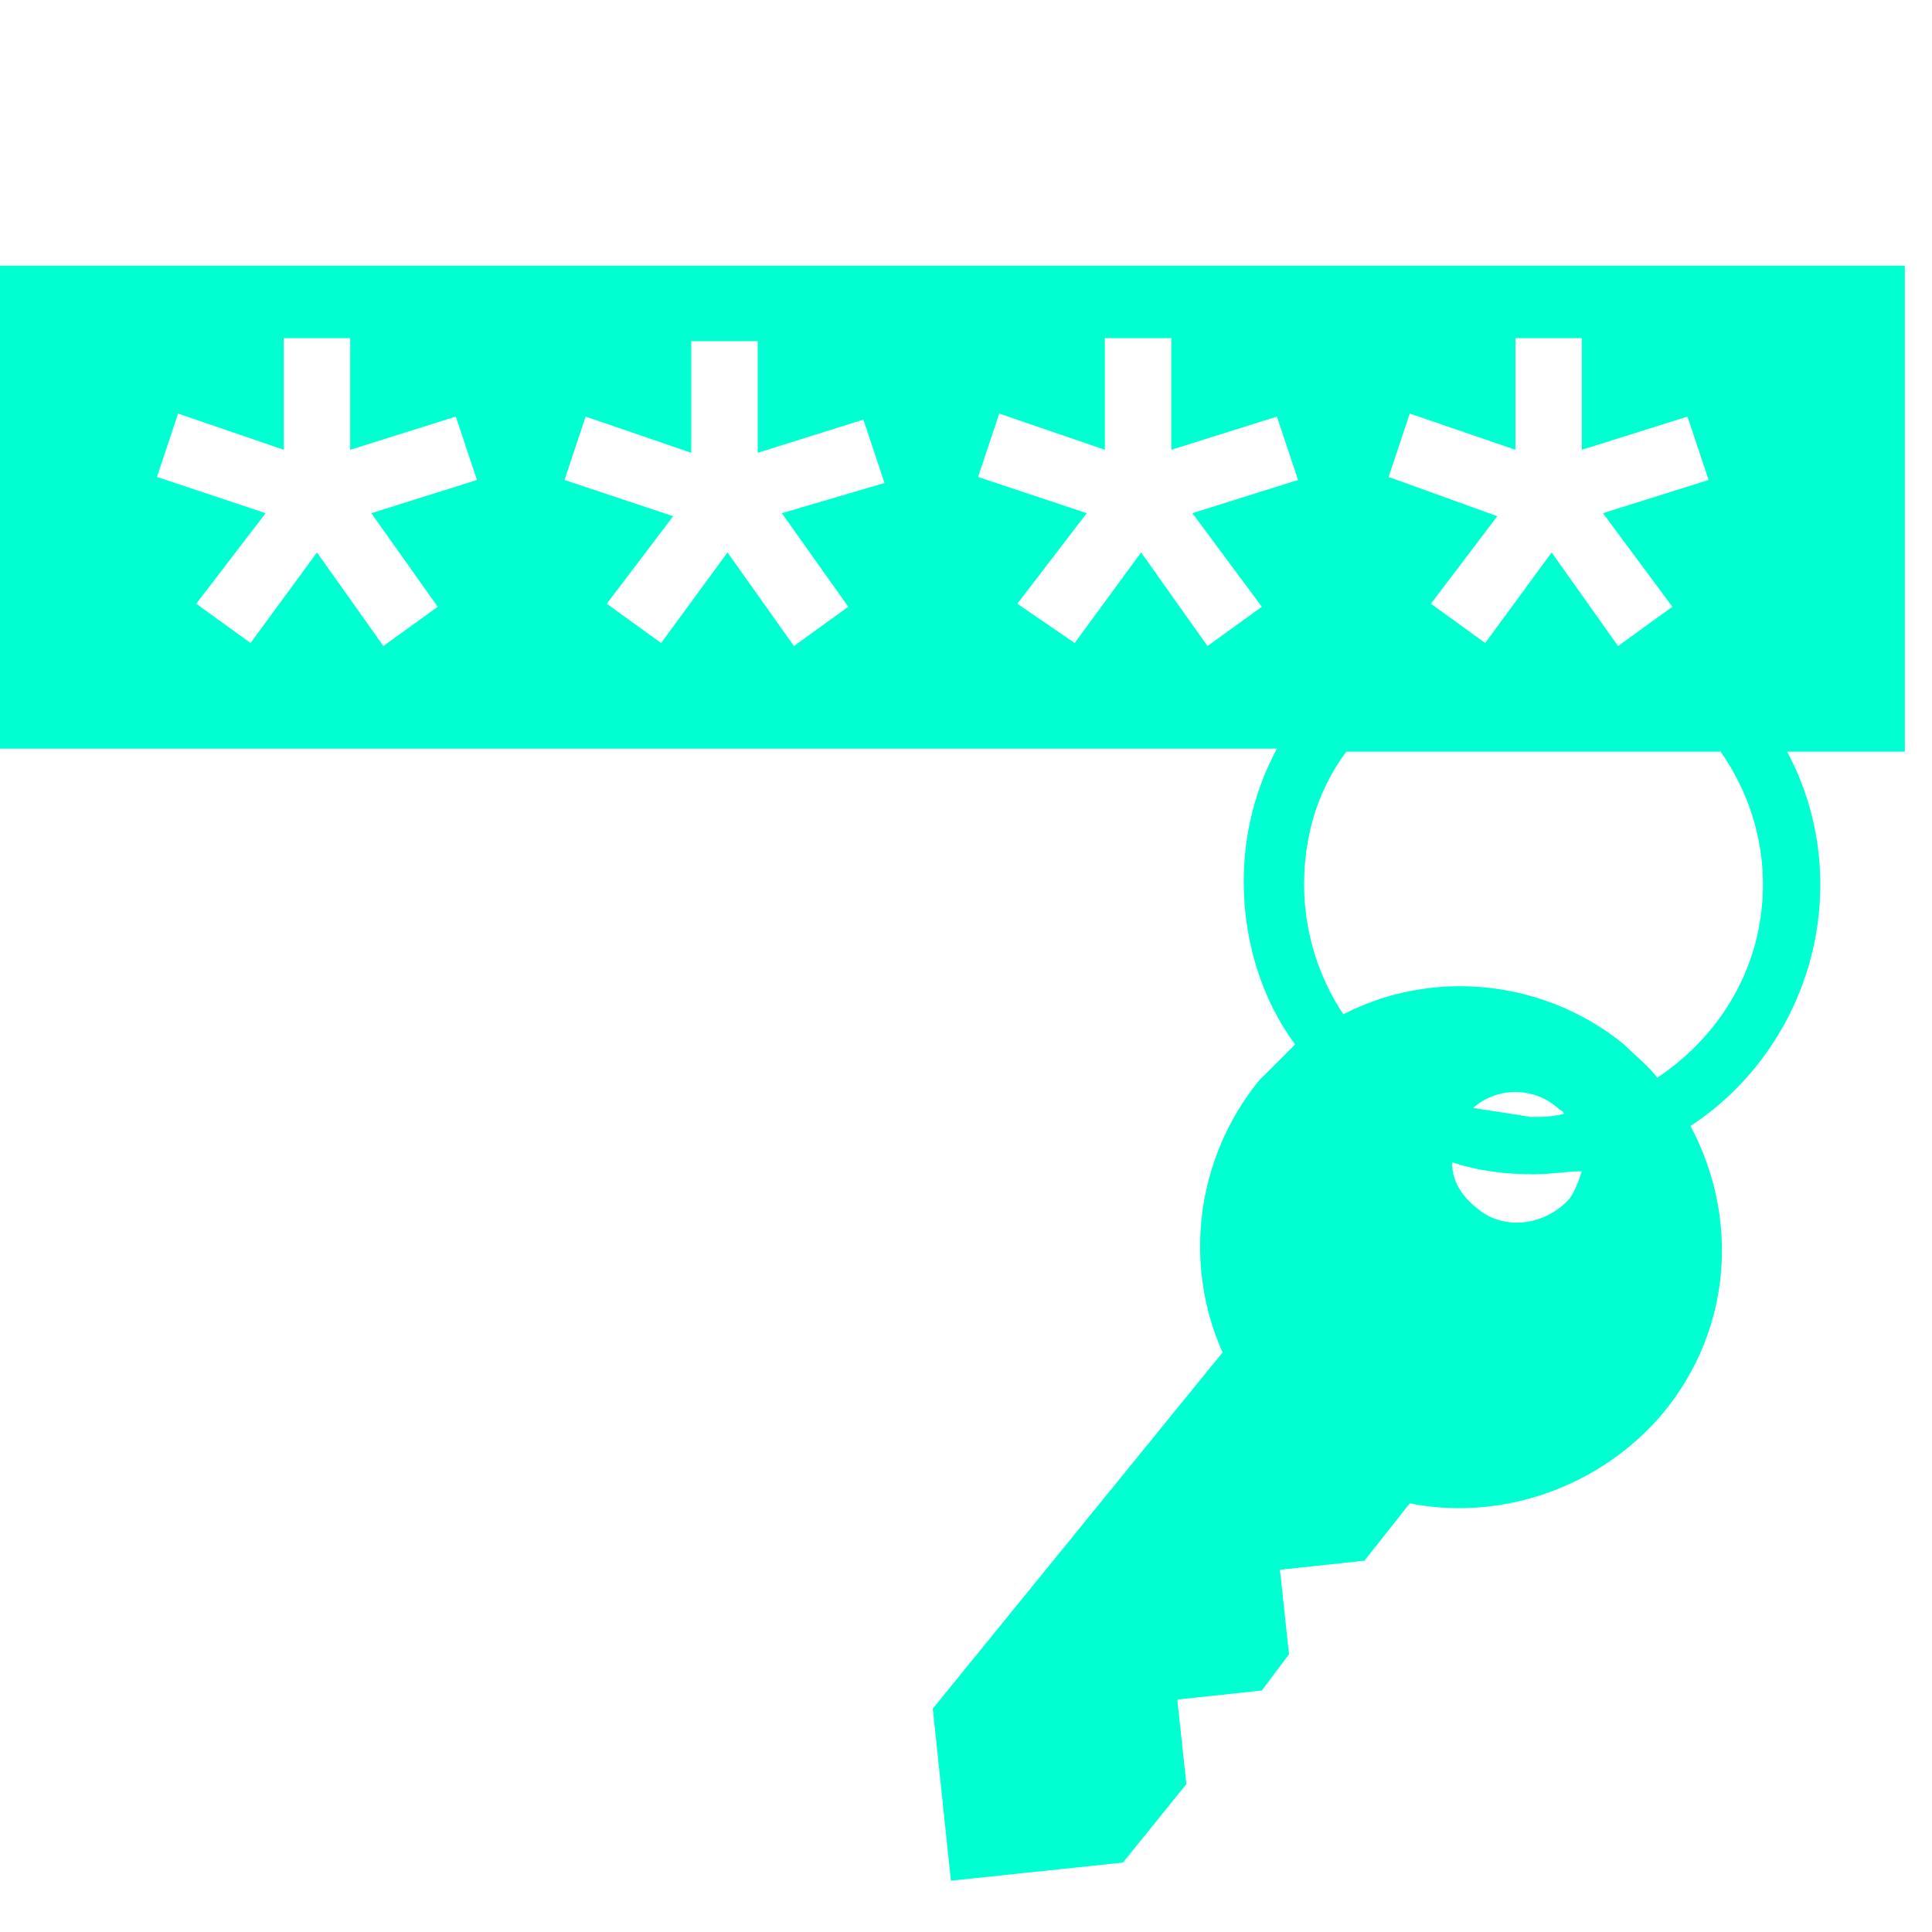 <?xml version="1.0" encoding="utf-8"?>
<!-- Generator: Adobe Illustrator 25.0.0, SVG Export Plug-In . SVG Version: 6.00 Build 0)  -->
<svg version="1.1" id="Layer_1" xmlns="http://www.w3.org/2000/svg" xmlns:xlink="http://www.w3.org/1999/xlink" x="0px" y="0px"
	 viewBox="0 0 64 64" style="enable-background:new 0 0 64 64;" xml:space="preserve">
<style type="text/css">
	.st0{fill:none;}
	.st1{fill:#00FFD1;}
</style>
<path class="st0" d="M48.1,38.5c0,0.6,0.3,1.1,0.8,1.5c0.9,0.8,2.3,0.6,3.1-0.3c0.2-0.3,0.4-0.6,0.4-1c-0.5,0.1-1.1,0.1-1.6,0.1
	C49.8,38.9,48.9,38.8,48.1,38.5z"/>
<path class="st0" d="M51.9,36.8c-0.1-0.1-0.1-0.2-0.2-0.2c-0.8-0.7-2-0.6-2.8,0c0.6,0.2,1.3,0.3,2,0.3
	C51.2,36.9,51.5,36.9,51.9,36.8z"/>
<path class="st0" d="M44.6,24.9c-0.9,1.3-1.4,2.8-1.4,4.4c0,1.6,0.5,3.1,1.3,4.3c3-1.5,6.6-1.2,9.3,1c0.4,0.3,0.8,0.7,1.1,1.1
	c2.1-1.4,3.5-3.7,3.5-6.4c0-1.7-0.5-3.2-1.4-4.4H44.6z"/>
<path class="st1" d="M63.2,8.8H0v16h42.3c-0.7,1.3-1.1,2.8-1.1,4.4c0,2,0.6,3.9,1.7,5.4c-0.4,0.4-0.8,0.8-1.2,1.2
	c-2.1,2.6-2.5,6.1-1.2,9l-9.6,11.8l0.6,5.7l5.7-0.6l2.1-2.6L39,56.3l2.8-0.3l0.9-1.2L42.4,52l2.8-0.3l1.5-1.9c3,0.6,6.3-0.5,8.4-3
	c2.3-2.8,2.5-6.5,0.9-9.5c2.6-1.7,4.3-4.7,4.3-8c0-1.6-0.4-3.1-1.1-4.4h3.9V8.8z M46.7,13.7l3.5,1.2v-3.7h2.2v3.7l3.5-1.1l0.7,2.1
	L53.1,17l2.3,3.1l-1.8,1.3l-2.2-3.1l-2.2,3L47.4,20l2.2-2.9L46,15.8L46.7,13.7z M14.5,20.1l-1.8,1.3l-2.2-3.1l-2.2,3L6.5,20L8.8,17
	l-3.6-1.2l0.7-2.1l3.5,1.2v-3.7h2.2v3.7l3.5-1.1l0.7,2.1L12.3,17L14.5,20.1z M28.1,20.1l-1.8,1.3l-2.2-3.1l-2.2,3L20.1,20l2.2-2.9
	l-3.6-1.2l0.7-2.1l3.5,1.2v-3.7h2.2v3.7l3.5-1.1l0.7,2.1L25.9,17L28.1,20.1z M39.5,17l2.3,3.1l-1.8,1.3l-2.2-3.1l-2.2,3L33.7,20
	L36,17l-3.6-1.2l0.7-2.1l3.5,1.2v-3.7h2.2v3.7l3.5-1.1l0.7,2.1L39.5,17z M52,39.7c-0.8,0.9-2.2,1.1-3.1,0.3
	c-0.5-0.4-0.8-0.9-0.8-1.5c0.9,0.3,1.8,0.4,2.7,0.4c0.6,0,1.1-0.1,1.6-0.1C52.3,39.1,52.2,39.4,52,39.7z M48.8,36.7
	c0.8-0.7,2-0.7,2.8,0c0.1,0.1,0.2,0.1,0.2,0.2c-0.4,0.1-0.7,0.1-1.1,0.1C50.1,36.9,49.4,36.8,48.8,36.7z M54.9,35.7
	c-0.3-0.4-0.7-0.7-1.1-1.1c-2.7-2.2-6.4-2.5-9.3-1c-0.8-1.2-1.3-2.7-1.3-4.3c0-1.7,0.5-3.2,1.4-4.4H57c0.9,1.3,1.4,2.8,1.4,4.4
	C58.4,32,57,34.3,54.9,35.7z"/>
</svg>